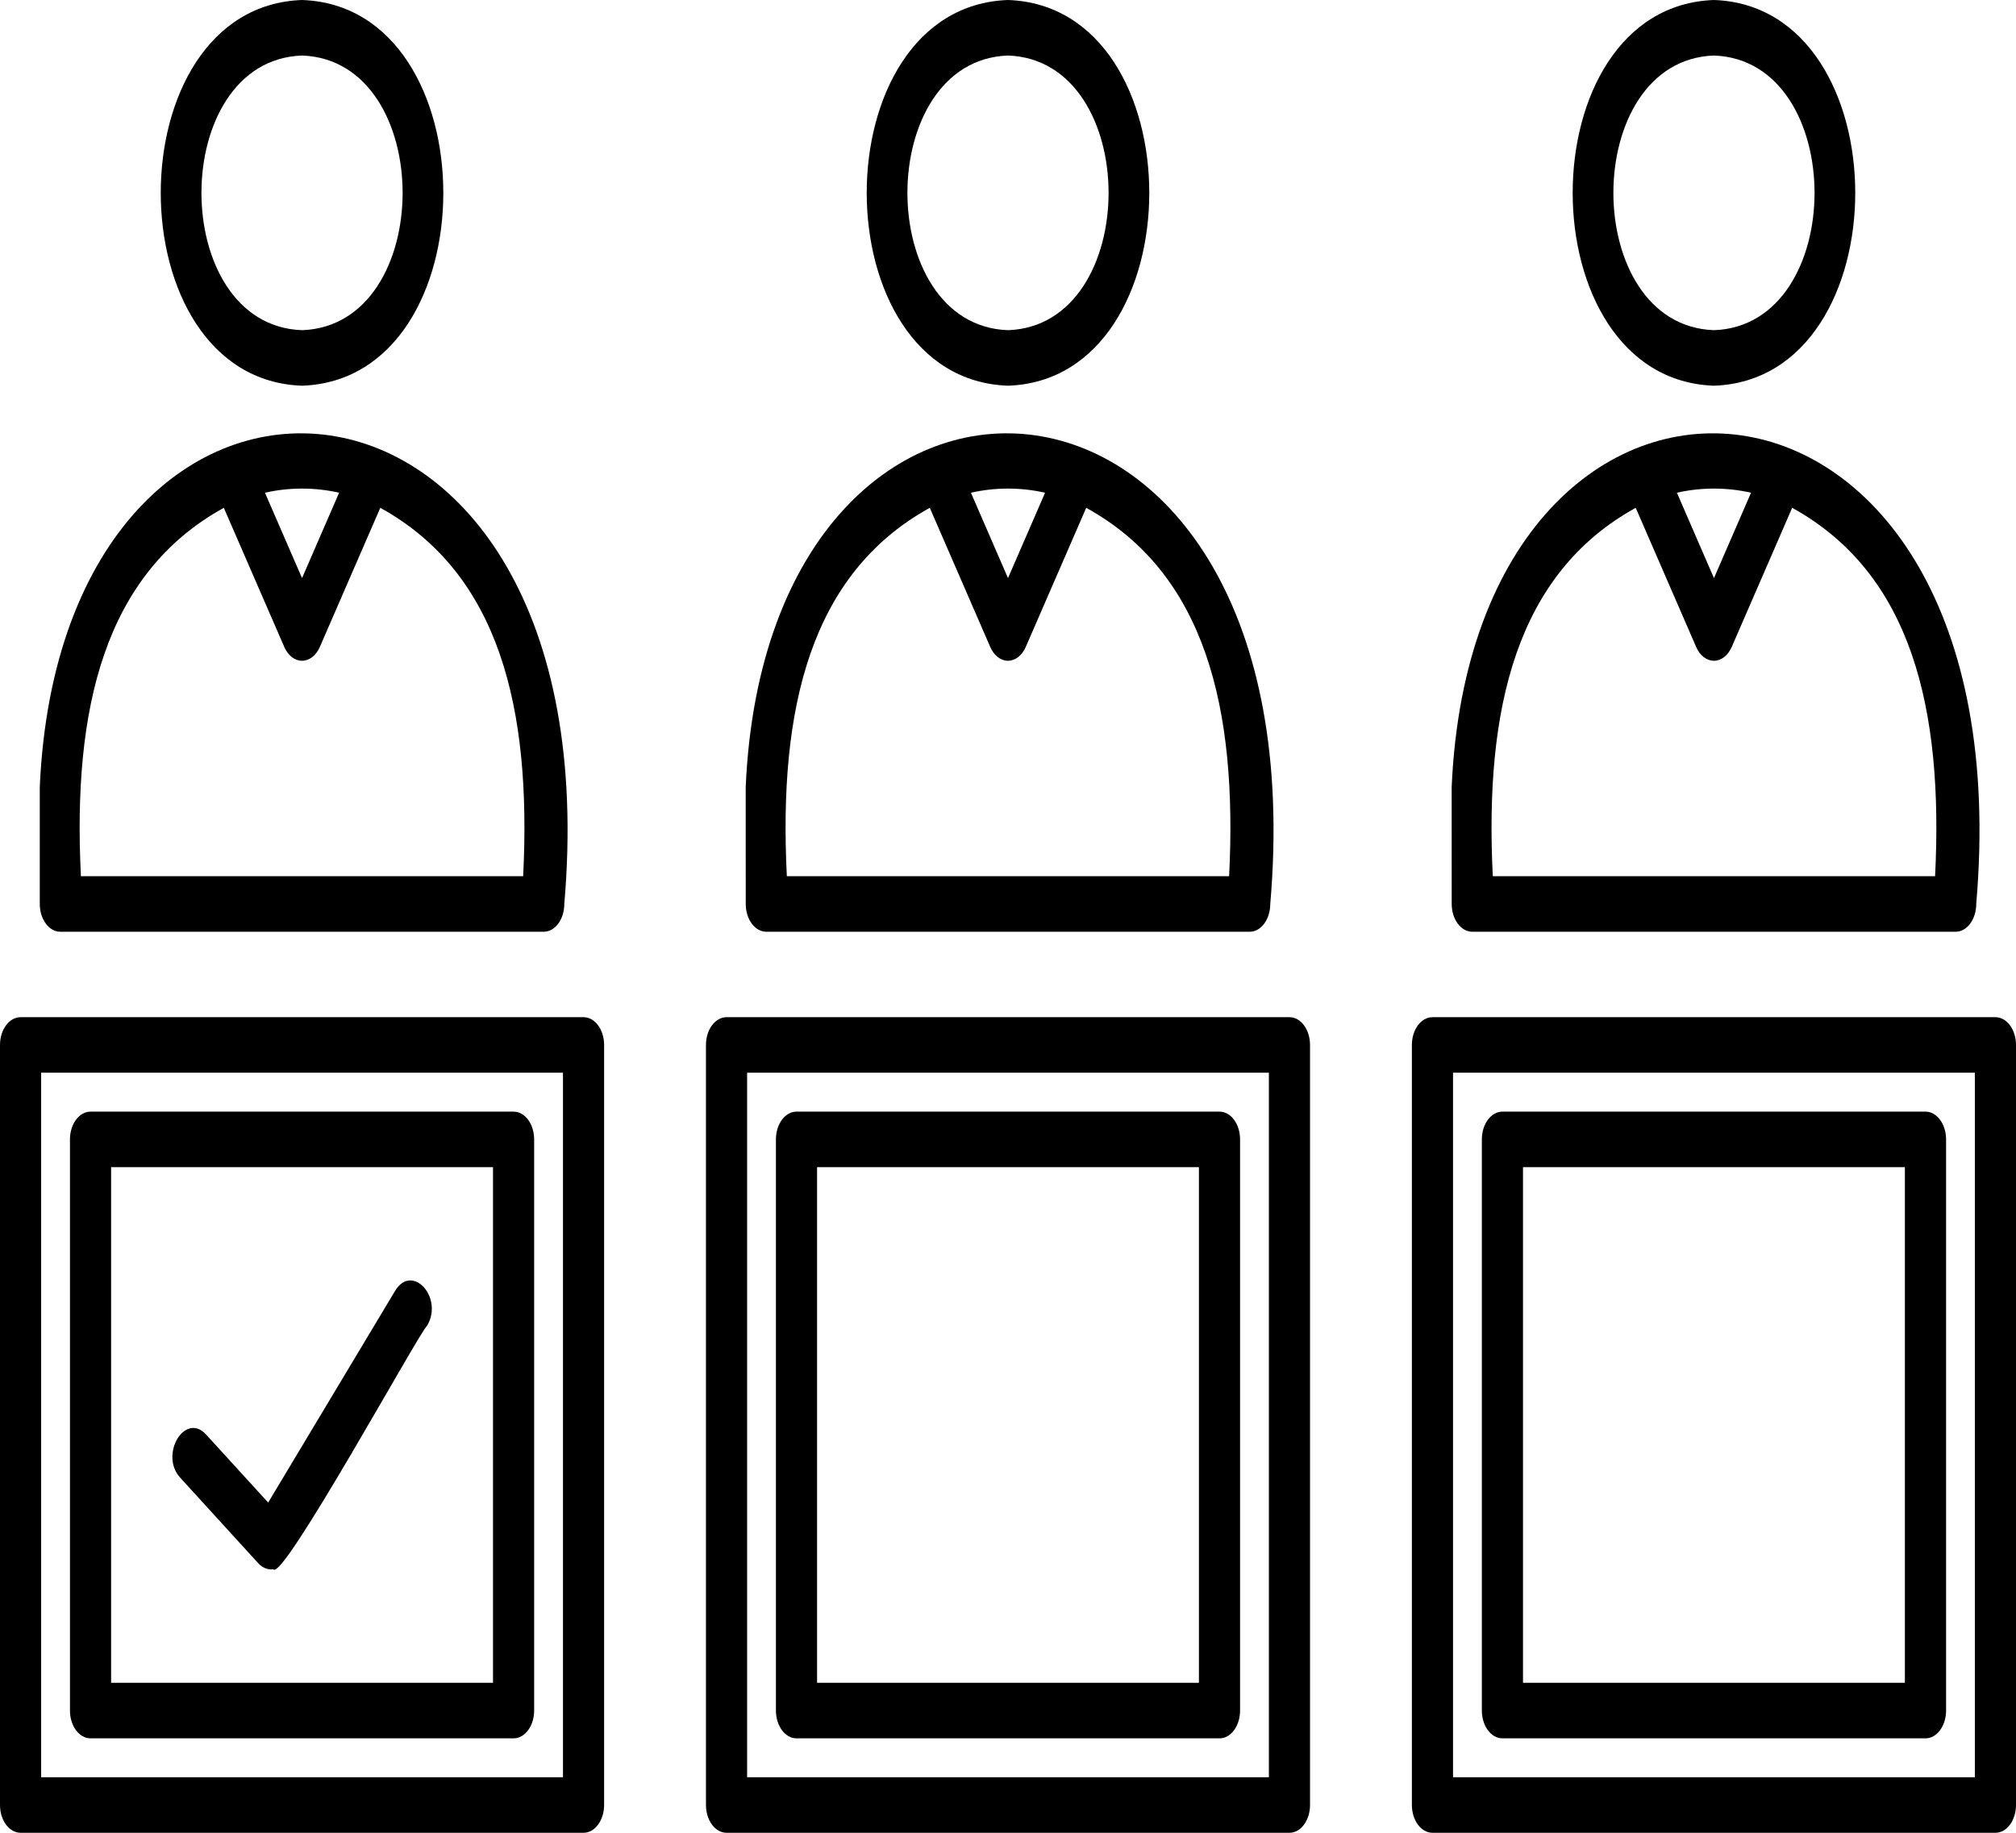 <svg width="44" height="40" viewBox="0 0 44 40" fill="none" xmlns="http://www.w3.org/2000/svg">
<path fill-rule="evenodd" clip-rule="evenodd" d="M44 22.806C44 22.471 43.799 22.2 43.551 22.2H31.264C31.016 22.2 30.815 22.471 30.815 22.806V39.394C30.815 39.728 31.016 40 31.264 40H43.551C43.799 40 44 39.728 44 39.394V22.806ZM28.592 22.806C28.592 22.471 28.391 22.2 28.143 22.2H15.857C15.609 22.2 15.408 22.471 15.408 22.806V39.394C15.408 39.728 15.609 40 15.857 40H28.143C28.391 40 28.592 39.728 28.592 39.394V22.806ZM13.185 22.806C13.185 22.471 12.984 22.2 12.736 22.2H0.449C0.201 22.2 0 22.471 0 22.806V39.394C0 39.728 0.201 40 0.449 40H12.736C12.984 40 13.185 39.728 13.185 39.394V22.806ZM43.102 23.412V38.788H31.713V23.412H43.102ZM27.694 23.412V38.788H16.306V23.412H27.694ZM12.287 23.412V38.788H0.898V23.412H12.287ZM27.065 24.867C27.065 24.532 26.864 24.261 26.616 24.261H17.384C17.136 24.261 16.935 24.532 16.935 24.867V37.333C16.935 37.667 17.136 37.939 17.384 37.939H26.616C26.864 37.939 27.065 37.667 27.065 37.333V24.867ZM42.474 24.867C42.474 24.532 42.272 24.261 42.025 24.261H32.791C32.543 24.261 32.342 24.532 32.342 24.867V37.333C32.342 37.667 32.543 37.939 32.791 37.939H42.025C42.272 37.939 42.474 37.667 42.474 37.333V24.867ZM11.658 24.867C11.658 24.532 11.457 24.261 11.209 24.261H1.976C1.728 24.261 1.527 24.532 1.527 24.867V37.333C1.527 37.667 1.728 37.939 1.976 37.939H11.209C11.457 37.939 11.658 37.667 11.658 37.333V24.867ZM26.167 25.473V36.727H17.833V25.473H26.167ZM10.76 25.473V36.727H2.425V25.473H10.76ZM41.575 25.473V36.727H33.24V25.473H41.575ZM3.93 32.247L5.636 34.117C5.728 34.217 5.848 34.266 5.965 34.249C6.162 34.543 9.167 29.046 9.321 28.935C9.688 28.319 8.994 27.557 8.623 28.173L5.853 32.793L4.495 31.305C4.038 30.81 3.476 31.745 3.93 32.247ZM11.867 20.335C12.115 20.335 12.316 20.064 12.316 19.729C13.421 6.926 1.357 6.11 0.868 17.178C0.868 17.178 0.868 19.729 0.868 19.729C0.868 20.064 1.069 20.335 1.317 20.335H11.867ZM42.683 20.335C42.93 20.335 43.132 20.064 43.132 19.729C44.236 6.925 32.172 6.111 31.683 17.178C31.684 17.178 31.684 19.729 31.684 19.729C31.684 20.064 31.885 20.335 32.133 20.335H42.683ZM27.276 20.335C27.523 20.335 27.724 20.064 27.724 19.729C28.829 6.926 16.764 6.11 16.275 17.178C16.276 17.178 16.276 19.729 16.276 19.729C16.276 20.064 16.477 20.335 16.724 20.335H27.276ZM8.3 11.083L6.98 14.121C6.899 14.306 6.752 14.421 6.592 14.421C6.433 14.421 6.286 14.307 6.205 14.121L4.885 11.083C2.273 12.524 1.583 15.472 1.766 19.123H11.418C11.603 15.472 10.908 12.52 8.3 11.083ZM39.115 11.083L37.795 14.121C37.714 14.306 37.567 14.421 37.408 14.421C37.248 14.421 37.101 14.307 37.02 14.121L35.7 11.083C33.088 12.524 32.398 15.472 32.581 19.123H42.234C42.418 15.472 41.724 12.52 39.115 11.083ZM23.707 11.083L22.387 14.121C22.306 14.306 22.159 14.421 22 14.421C21.841 14.421 21.694 14.307 21.613 14.121L20.293 11.083C17.681 12.524 16.99 15.472 17.173 19.123H26.826C27.011 15.472 26.316 12.52 23.707 11.083ZM7.401 10.754L6.592 12.617L5.783 10.754C6.306 10.633 6.877 10.633 7.401 10.754ZM38.217 10.754L37.408 12.617L36.599 10.754C37.123 10.633 37.694 10.633 38.217 10.754ZM22.809 10.754L22 12.617L21.191 10.754C21.714 10.633 22.286 10.633 22.809 10.754ZM6.592 0C2.48 0.143 2.481 8.276 6.592 8.418C10.704 8.276 10.703 0.142 6.592 0ZM37.408 0C33.296 0.143 33.297 8.276 37.408 8.418C41.52 8.275 41.519 0.143 37.408 0ZM22 0C17.888 0.143 17.889 8.276 22 8.418C26.112 8.275 26.111 0.143 22 0ZM6.592 1.212C9.519 1.314 9.519 7.105 6.592 7.206C3.665 7.104 3.665 1.314 6.592 1.212ZM37.408 1.212C40.335 1.315 40.335 7.104 37.408 7.206C34.481 7.104 34.481 1.313 37.408 1.212ZM22 1.212C24.927 1.315 24.927 7.104 22 7.206C19.073 7.104 19.073 1.314 22 1.212Z" fill="black"/>
</svg>
